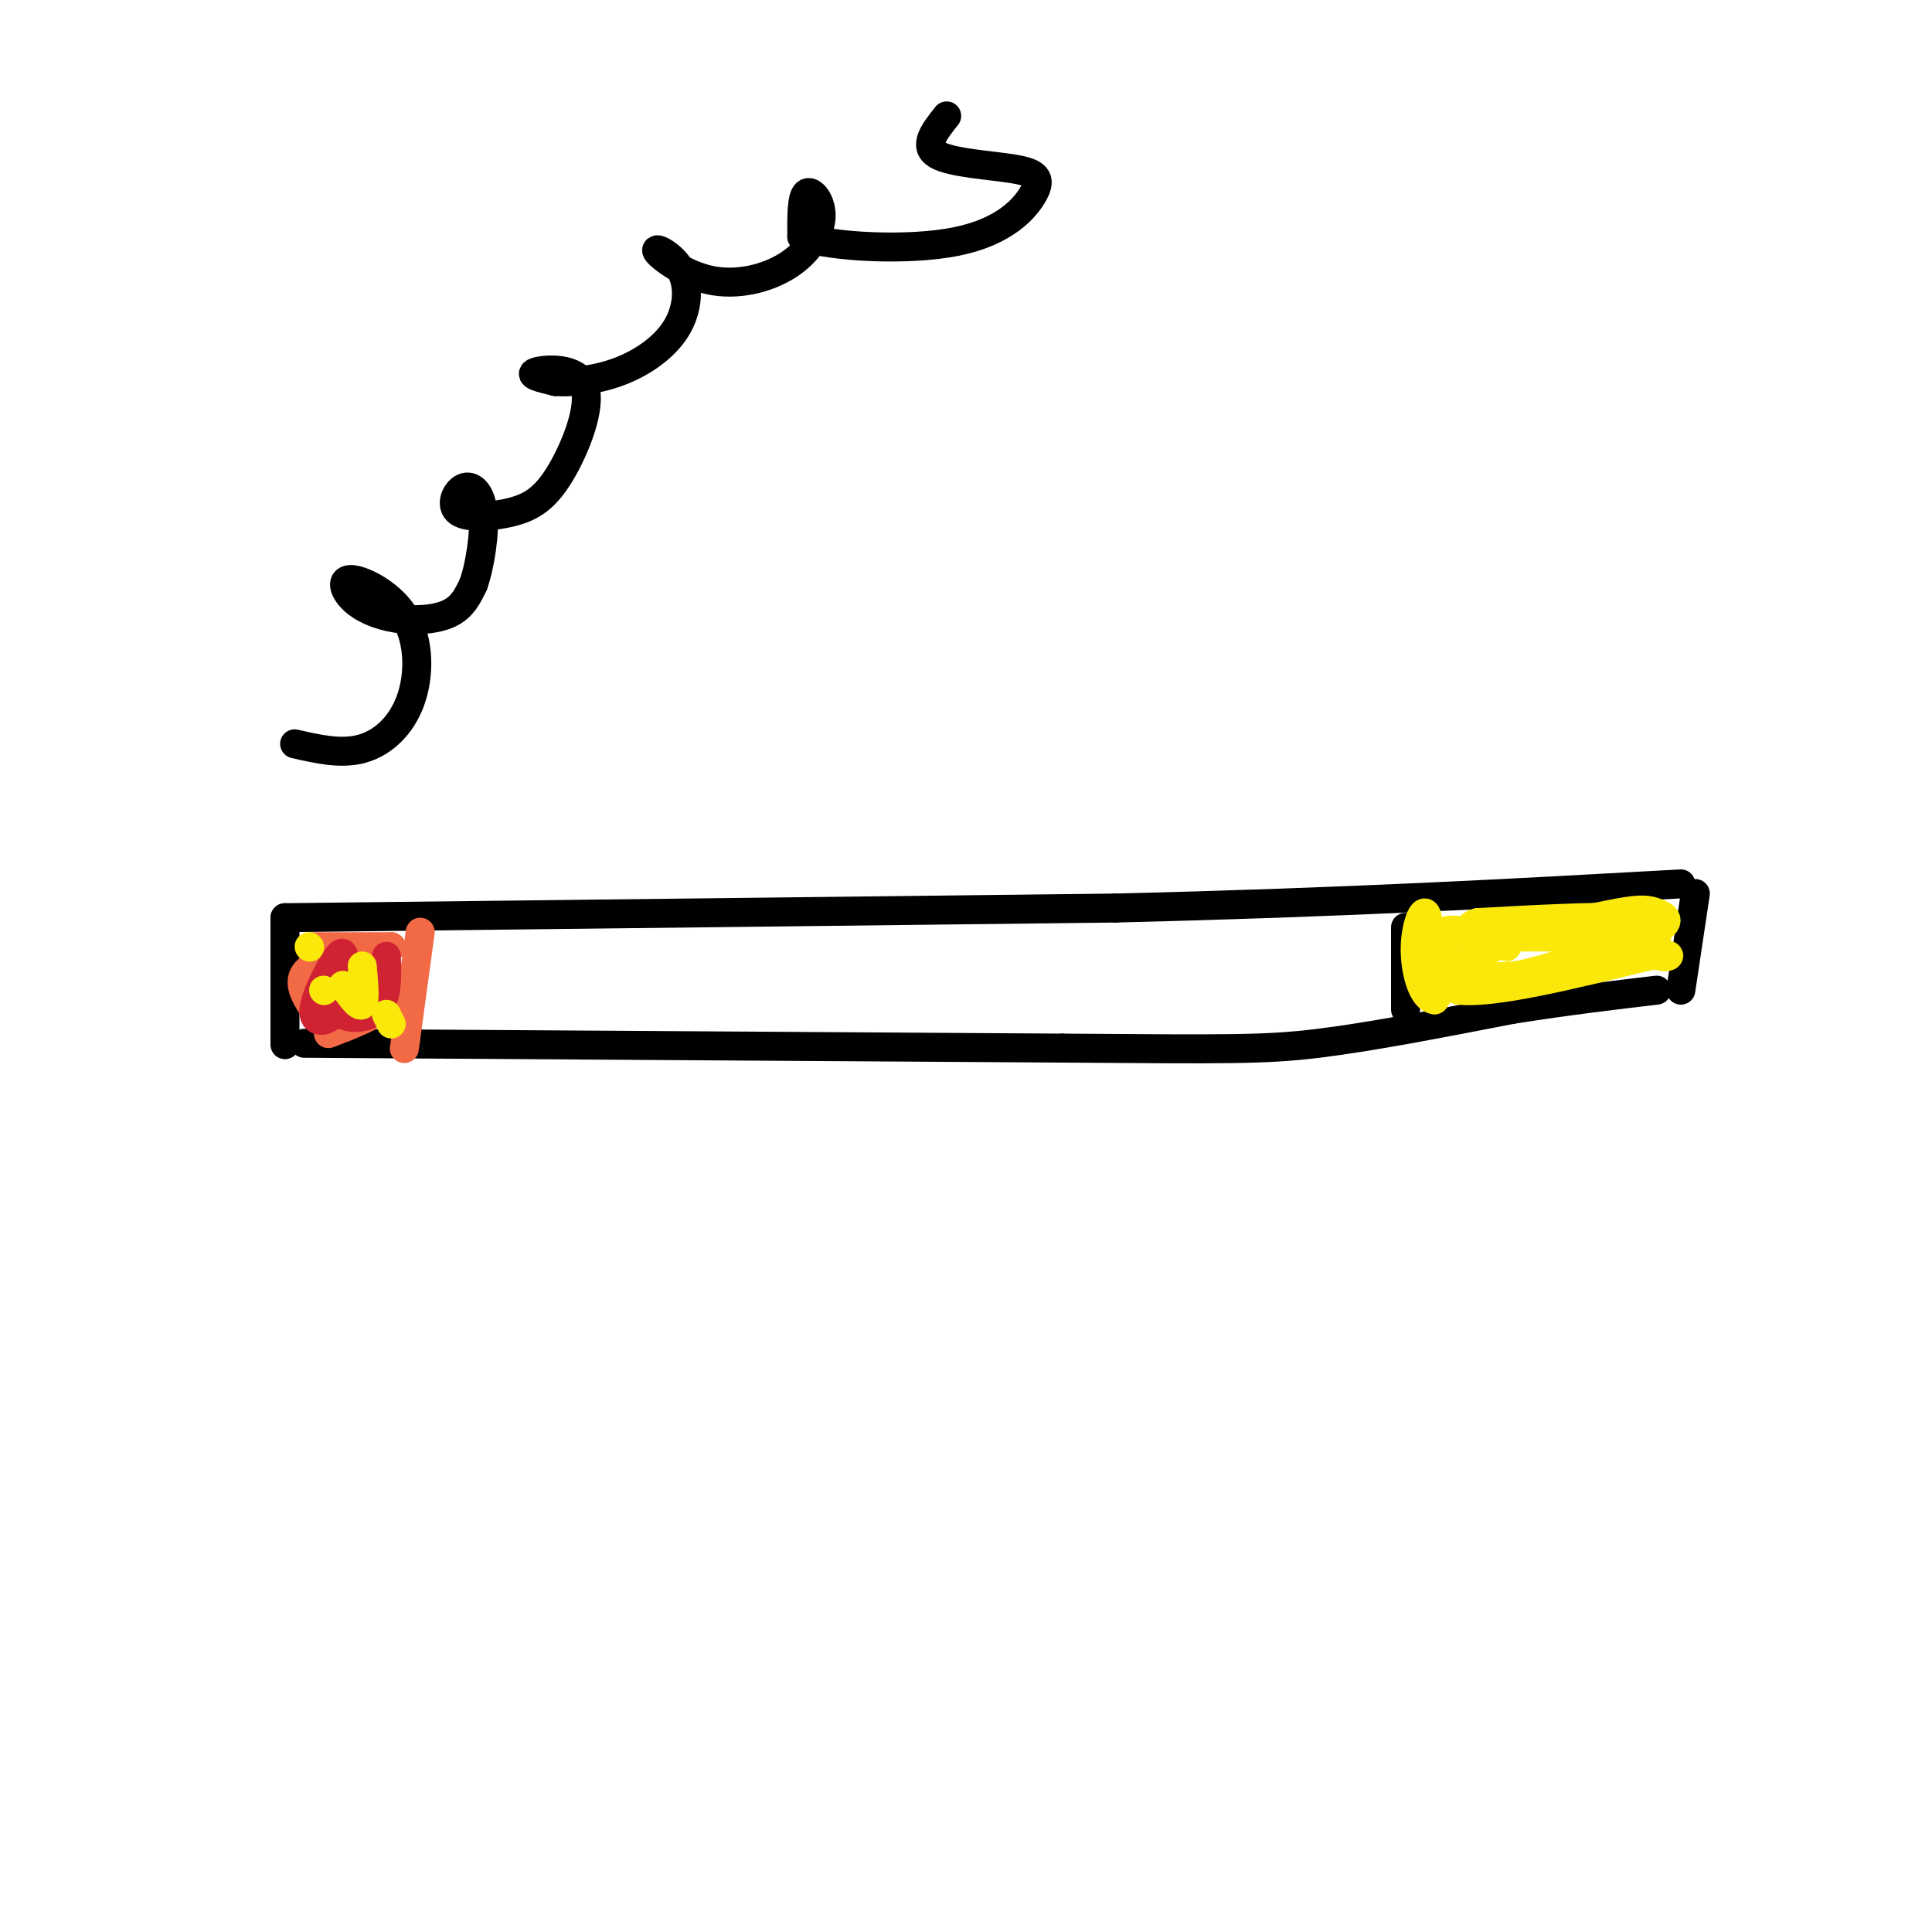 <svg viewBox='0 0 400 400' version='1.1' xmlns='http://www.w3.org/2000/svg' xmlns:xlink='http://www.w3.org/1999/xlink'><g fill='none' stroke='rgb(0,0,0)' stroke-width='6' stroke-linecap='round' stroke-linejoin='round'><path d='M59,190c0.000,0.000 172.000,-2.000 172,-2'/><path d='M231,188c48.167,-1.167 82.583,-3.083 117,-5'/><path d='M63,216c0.000,0.000 157.000,1.000 157,1'/><path d='M220,217c34.422,0.244 41.978,0.356 53,-1c11.022,-1.356 25.511,-4.178 40,-7'/><path d='M313,209c11.667,-1.833 20.833,-2.917 30,-4'/><path d='M59,190c0.000,0.000 0.000,24.000 0,24'/><path d='M59,214c0.000,4.000 0.000,2.000 0,0'/><path d='M351,185c0.000,0.000 -3.000,20.000 -3,20'/></g>
<g fill='none' stroke='rgb(242,105,70)' stroke-width='6' stroke-linecap='round' stroke-linejoin='round'><path d='M87,193c0.000,0.000 -3.000,22.000 -3,22'/><path d='M84,215c-0.500,3.667 -0.250,1.833 0,0'/><path d='M65,196c0.000,0.000 16.000,0.000 16,0'/><path d='M81,196c-1.067,0.489 -11.733,1.711 -16,4c-4.267,2.289 -2.133,5.644 0,9'/><path d='M65,209c1.031,0.946 3.609,-1.188 4,-4c0.391,-2.812 -1.406,-6.300 -2,-5c-0.594,1.300 0.016,7.390 1,10c0.984,2.610 2.342,1.741 4,0c1.658,-1.741 3.617,-4.355 4,-6c0.383,-1.645 -0.808,-2.323 -2,-3'/><path d='M74,201c-0.667,0.697 -1.333,3.938 -1,6c0.333,2.062 1.667,2.944 3,1c1.333,-1.944 2.667,-6.716 3,-6c0.333,0.716 -0.333,6.919 0,8c0.333,1.081 1.667,-2.959 3,-7'/><path d='M82,203c0.556,-0.244 0.444,2.644 -2,5c-2.444,2.356 -7.222,4.178 -12,6'/></g>
<g fill='none' stroke='rgb(207,34,51)' stroke-width='6' stroke-linecap='round' stroke-linejoin='round'><path d='M71,201c0.244,-2.435 0.488,-4.869 -1,-3c-1.488,1.869 -4.708,8.042 -5,11c-0.292,2.958 2.345,2.702 4,1c1.655,-1.702 2.327,-4.851 3,-8'/><path d='M72,202c-0.440,0.214 -3.042,4.750 -2,7c1.042,2.250 5.726,2.214 8,0c2.274,-2.214 2.137,-6.607 2,-11'/></g>
<g fill='none' stroke='rgb(250,232,11)' stroke-width='6' stroke-linecap='round' stroke-linejoin='round'><path d='M71,204c1.667,2.333 3.333,4.667 4,4c0.667,-0.667 0.333,-4.333 0,-8'/><path d='M67,205c0.000,0.000 0.100,0.100 0.1,0.1'/><path d='M64,196c0.000,0.000 0.100,0.100 0.1,0.1'/><path d='M80,210c0.000,0.000 1.000,2.000 1,2'/></g>
<g fill='none' stroke='rgb(0,0,0)' stroke-width='6' stroke-linecap='round' stroke-linejoin='round'><path d='M291,192c0.000,0.000 0.000,17.000 0,17'/></g>
<g fill='none' stroke='rgb(250,232,11)' stroke-width='6' stroke-linecap='round' stroke-linejoin='round'><path d='M298,194c0.000,0.000 30.000,0.000 30,0'/><path d='M328,194c7.244,-0.133 10.356,-0.467 9,-1c-1.356,-0.533 -7.178,-1.267 -13,-2'/><path d='M324,191c-5.622,0.844 -13.178,3.956 -18,7c-4.822,3.044 -6.911,6.022 -9,9'/><path d='M297,207c-2.405,-0.298 -3.917,-5.542 -4,-10c-0.083,-4.458 1.262,-8.131 2,-8c0.738,0.131 0.869,4.065 1,8'/><path d='M296,197c-0.111,2.356 -0.889,4.244 2,5c2.889,0.756 9.444,0.378 16,0'/><path d='M314,202c7.333,-1.500 17.667,-5.250 28,-9'/><path d='M342,193c4.774,-2.238 2.708,-3.333 1,-4c-1.708,-0.667 -3.060,-0.905 -8,0c-4.940,0.905 -13.470,2.952 -22,5'/><path d='M313,194c-6.667,0.022 -12.333,-2.422 -14,-1c-1.667,1.422 0.667,6.711 3,12'/><path d='M302,205c7.000,0.833 23.000,-3.083 39,-7'/><path d='M341,198c6.778,-0.867 4.222,0.467 3,0c-1.222,-0.467 -1.111,-2.733 -1,-5'/><path d='M343,193c-0.378,-1.489 -0.822,-2.711 -7,-3c-6.178,-0.289 -18.089,0.356 -30,1'/><path d='M306,191c-4.000,1.000 1.000,3.000 6,5'/></g>
<g fill='none' stroke='rgb(0,0,0)' stroke-width='6' stroke-linecap='round' stroke-linejoin='round'><path d='M61,154c4.840,1.111 9.680,2.221 14,1c4.320,-1.221 8.120,-4.775 10,-10c1.880,-5.225 1.840,-12.121 -1,-17c-2.840,-4.879 -8.479,-7.741 -11,-8c-2.521,-0.259 -1.923,2.085 0,4c1.923,1.915 5.172,3.400 9,4c3.828,0.600 8.237,0.314 11,-1c2.763,-1.314 3.882,-3.657 5,-6'/><path d='M98,121c1.414,-3.945 2.450,-10.807 2,-15c-0.450,-4.193 -2.386,-5.716 -4,-5c-1.614,0.716 -2.907,3.672 -1,5c1.907,1.328 7.014,1.027 11,0c3.986,-1.027 6.852,-2.780 10,-8c3.148,-5.220 6.578,-13.905 5,-18c-1.578,-4.095 -8.165,-3.598 -10,-3c-1.835,0.598 1.083,1.299 4,2'/><path d='M115,79c2.882,0.232 8.085,-0.187 13,-2c4.915,-1.813 9.540,-5.018 12,-9c2.460,-3.982 2.754,-8.740 1,-12c-1.754,-3.260 -5.556,-5.021 -5,-4c0.556,1.021 5.469,4.823 11,6c5.531,1.177 11.678,-0.272 16,-3c4.322,-2.728 6.817,-6.734 7,-10c0.183,-3.266 -1.948,-5.790 -3,-5c-1.052,0.790 -1.026,4.895 -1,9'/><path d='M166,49c6.127,2.150 21.946,3.026 32,1c10.054,-2.026 14.344,-6.956 16,-10c1.656,-3.044 0.676,-4.204 -4,-5c-4.676,-0.796 -13.050,-1.227 -16,-3c-2.950,-1.773 -0.475,-4.886 2,-8'/></g>
</svg>